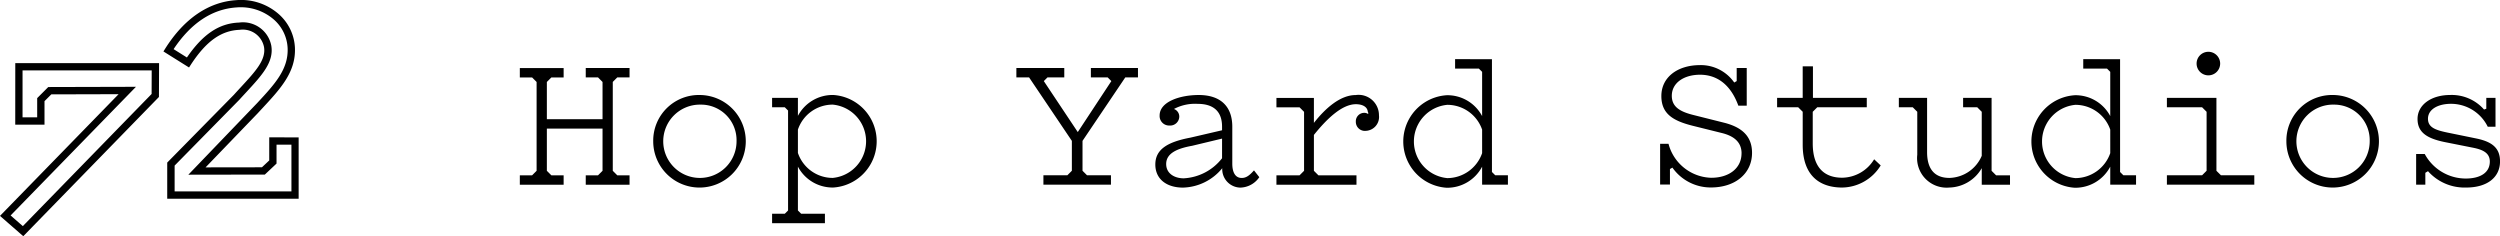 <svg xmlns="http://www.w3.org/2000/svg" width="257.68" height="24.346" viewBox="0 0 257.68 24.346">
  <path id="Path_669" data-name="Path 669" d="M5229.885,5256.242h3.016v-2.42l.7-.7,6.937-.019-12.225,12.545,2.4,2.093,13.984-14.352.013-3.487h-14.821Zm.753-5.589,13.312,0-.009,2.427-13.274,13.622-1.259-1.1,12.92-13.26-9.04.024-1.141,1.142v1.978h-1.509Zm25.427,6.895v2.384l-.752.706-5.81.009,5.352-5.554.526-.566c1.84-1.984,3.43-3.7,3.333-6.187a4.919,4.919,0,0,0-1.654-3.477,5.892,5.892,0,0,0-4.4-1.452c-2.838.182-5.361,1.9-7.3,4.967l-.2.319,2.638,1.653.2-.309c1.573-2.4,3.111-3.5,5.027-3.573a2.229,2.229,0,0,1,2.5,1.764c.228,1.321-.867,2.506-2.381,4.145-.237.256-.482.521-.722.787l-6.872,6.988v3.726h13.546v-6.319Zm2.288,5.577h-12.04v-2.663l6.665-6.78c.25-.276.493-.539.728-.792,1.6-1.731,2.86-3.1,2.57-4.794a2.973,2.973,0,0,0-3.311-2.376c-2.061.074-3.733,1.189-5.385,3.6l-1.373-.86c1.79-2.691,3.976-4.137,6.5-4.3a5.2,5.2,0,0,1,3.848,1.262,4.165,4.165,0,0,1,1.406,2.946c.086,2.178-1.335,3.707-3.133,5.643l-7.1,7.391,7.883-.013,1.206-1.136v-1.95l1.535,0Zm31.6-11.752h-1.265v-.97h4.515v.97h-1.266l-.463.466V5261l.463.464h1.266v.971h-4.515v-.971h1.265l.466-.464v-4.348h-5.739V5261l.464.464h1.265v.971h-4.515v-.971h1.266l.463-.464v-9.157l-.463-.466h-1.266v-.97h4.515v.97h-1.265l-.464.466v3.84h5.739v-3.84Zm10.544,1.815a4.77,4.77,0,1,1-4.854,4.77A4.705,4.705,0,0,1,5300.495,5253.188Zm0,.991a3.778,3.778,0,1,0,3.734,3.778A3.662,3.662,0,0,0,5300.495,5254.18Zm10.059,10.909.336.339h2.448v.97h-5.445v-.97h1.309l.337-.339v-10.3l-.337-.337h-1.309v-.971h2.661v1.858a4.044,4.044,0,0,1,3.649-2.153,4.779,4.779,0,0,1,0,9.538,4.045,4.045,0,0,1-3.649-2.154Zm0-5.93a3.788,3.788,0,0,0,3.586,2.575,3.794,3.794,0,0,0,0-7.555,3.789,3.789,0,0,0-3.586,2.575Zm29.335,1.837.464.464h2.468v.971h-6.962v-.971h2.469l.463-.464v-3.08l-4.409-6.543h-1.31v-.97h4.938v.97h-1.731l-.379.38,3.5,5.255,3.461-5.255-.379-.38h-1.731v-.97h4.854v.97H5344.3l-4.409,6.543Zm11.977-7.808c2.237,0,3.461,1.161,3.461,3.271v3.8c0,.909.316,1.479.97,1.479.464,0,.8-.254,1.266-.781l.549.7a2.442,2.442,0,0,1-1.941,1.076,1.9,1.9,0,0,1-1.879-2,5.4,5.4,0,0,1-4.05,2c-1.646,0-2.848-.845-2.848-2.384,0-1.562,1.265-2.321,3.608-2.765l3.27-.761v-.379c0-1.584-.907-2.343-2.511-2.343a4.627,4.627,0,0,0-2.448.528.832.832,0,0,1,.55.8.942.942,0,0,1-1.014.906.98.98,0,0,1-1.012-1.033C5347.836,5253.885,5349.925,5253.188,5351.866,5253.188Zm2.406,4.493-3.08.74c-1.519.274-2.68.759-2.68,1.879,0,.99.865,1.476,1.815,1.476a5.361,5.361,0,0,0,3.945-2.068Zm14.679-2.656a.686.686,0,0,1,.38.126.326.326,0,0,0-.042-.253c-.042-.465-.506-.761-1.225-.761-1.413,0-2.975,1.478-4.325,3.165V5261l.464.464h3.924v.971h-8.25v-.971h2.384l.464-.464v-6.078l-.464-.464h-2.384v-.971h3.862v2.574c1.16-1.478,2.7-2.869,4.306-2.869a2.1,2.1,0,0,1,2.4,2.09,1.433,1.433,0,0,1-1.35,1.6.933.933,0,0,1-1.035-.949A.87.87,0,0,1,5368.95,5255.025Zm13.139-5.529v11.627l.338.337h1.309v.971h-2.66v-1.858a4.064,4.064,0,0,1-3.65,2.175,4.778,4.778,0,0,1,0-9.537,4.047,4.047,0,0,1,3.65,2.152V5250.8l-.338-.337h-2.448v-.971Zm-1.013,7.259a3.8,3.8,0,0,0-3.586-2.554,3.793,3.793,0,0,0,0,7.554,3.818,3.818,0,0,0,3.586-2.574Zm26.742,2.447c0-1.308-1.013-1.837-2-2.088l-3.059-.761c-2-.506-3.208-1.223-3.208-3.06,0-1.941,1.668-3.186,3.987-3.186a4.2,4.2,0,0,1,3.524,1.794l.253-.149v-1.35h1.035v3.884h-.865c-.845-2.321-2.342-3.188-3.947-3.188-1.645,0-2.911.825-2.911,2.175,0,1.2.949,1.667,2.321,2l3.1.779c1.731.443,2.849,1.331,2.849,3.1,0,2.111-1.709,3.567-4.241,3.567a4.831,4.831,0,0,1-3.967-2.047l-.253.147v1.6h-1.013v-4.2h.865a4.686,4.686,0,0,0,4.368,3.5C5406.488,5261.734,5407.817,5260.764,5407.817,5259.2Zm5.837-4.748h-2.174v-.971h2.638v-3.249h1.056v3.249h5.549v.971h-5.106l-.464.464v3.251c0,2.616,1.307,3.544,3.038,3.544a3.909,3.909,0,0,0,3.291-1.9l.675.633a4.728,4.728,0,0,1-3.966,2.28c-2.3,0-4.073-1.2-4.073-4.41v-3.4Zm19.933-.971V5261l.464.464h1.434v.971h-2.912v-1.709a3.964,3.964,0,0,1-3.354,2,3.042,3.042,0,0,1-3.292-3.377v-4.432l-.464-.464h-1.435v-.971h2.911v5.593c0,1.73.761,2.658,2.3,2.658a3.723,3.723,0,0,0,3.333-2.279v-4.537l-.464-.464h-1.457v-.971Zm13.244-3.987v11.627l.338.337h1.308v.971h-2.659v-1.858a4.064,4.064,0,0,1-3.65,2.175,4.778,4.778,0,0,1,0-9.537,4.047,4.047,0,0,1,3.65,2.152V5250.8l-.338-.337h-2.446v-.971Zm-1.013,7.259a3.8,3.8,0,0,0-3.586-2.554,3.793,3.793,0,0,0,0,7.554,3.818,3.818,0,0,0,3.586-2.574Zm11.409,4.705h3.439v.971h-9.009v-.971h3.629l.463-.464v-6.078l-.463-.464h-3.629v-.971h5.105V5261Zm-1.33-12.725a1.214,1.214,0,1,1,0,2.427,1.214,1.214,0,0,1,0-2.427Zm12.928,4.453a4.77,4.77,0,1,1-4.853,4.77A4.706,4.706,0,0,1,5468.825,5253.188Zm0,.991a3.778,3.778,0,1,0,3.735,3.778A3.661,3.661,0,0,0,5468.825,5254.18Zm11.473,3.862c-1.858-.379-2.807-1.014-2.807-2.384,0-1.457,1.413-2.47,3.355-2.47a4.43,4.43,0,0,1,3.5,1.5l.232-.084v-1.12h.949v2.976h-.8a4.218,4.218,0,0,0-3.777-2.363c-1.393,0-2.384.592-2.384,1.541,0,.886.76,1.16,1.961,1.414l3.082.631c1.476.318,2.384.909,2.384,2.345,0,1.624-1.288,2.7-3.5,2.7a5.045,5.045,0,0,1-3.924-1.688l-.274.169v1.224h-.949v-3.165h.886a4.81,4.81,0,0,0,4.219,2.531c1.521,0,2.49-.611,2.49-1.751,0-.907-.759-1.223-1.666-1.413Z" transform="translate(-5228.314 -5243.395)"/>
</svg>
